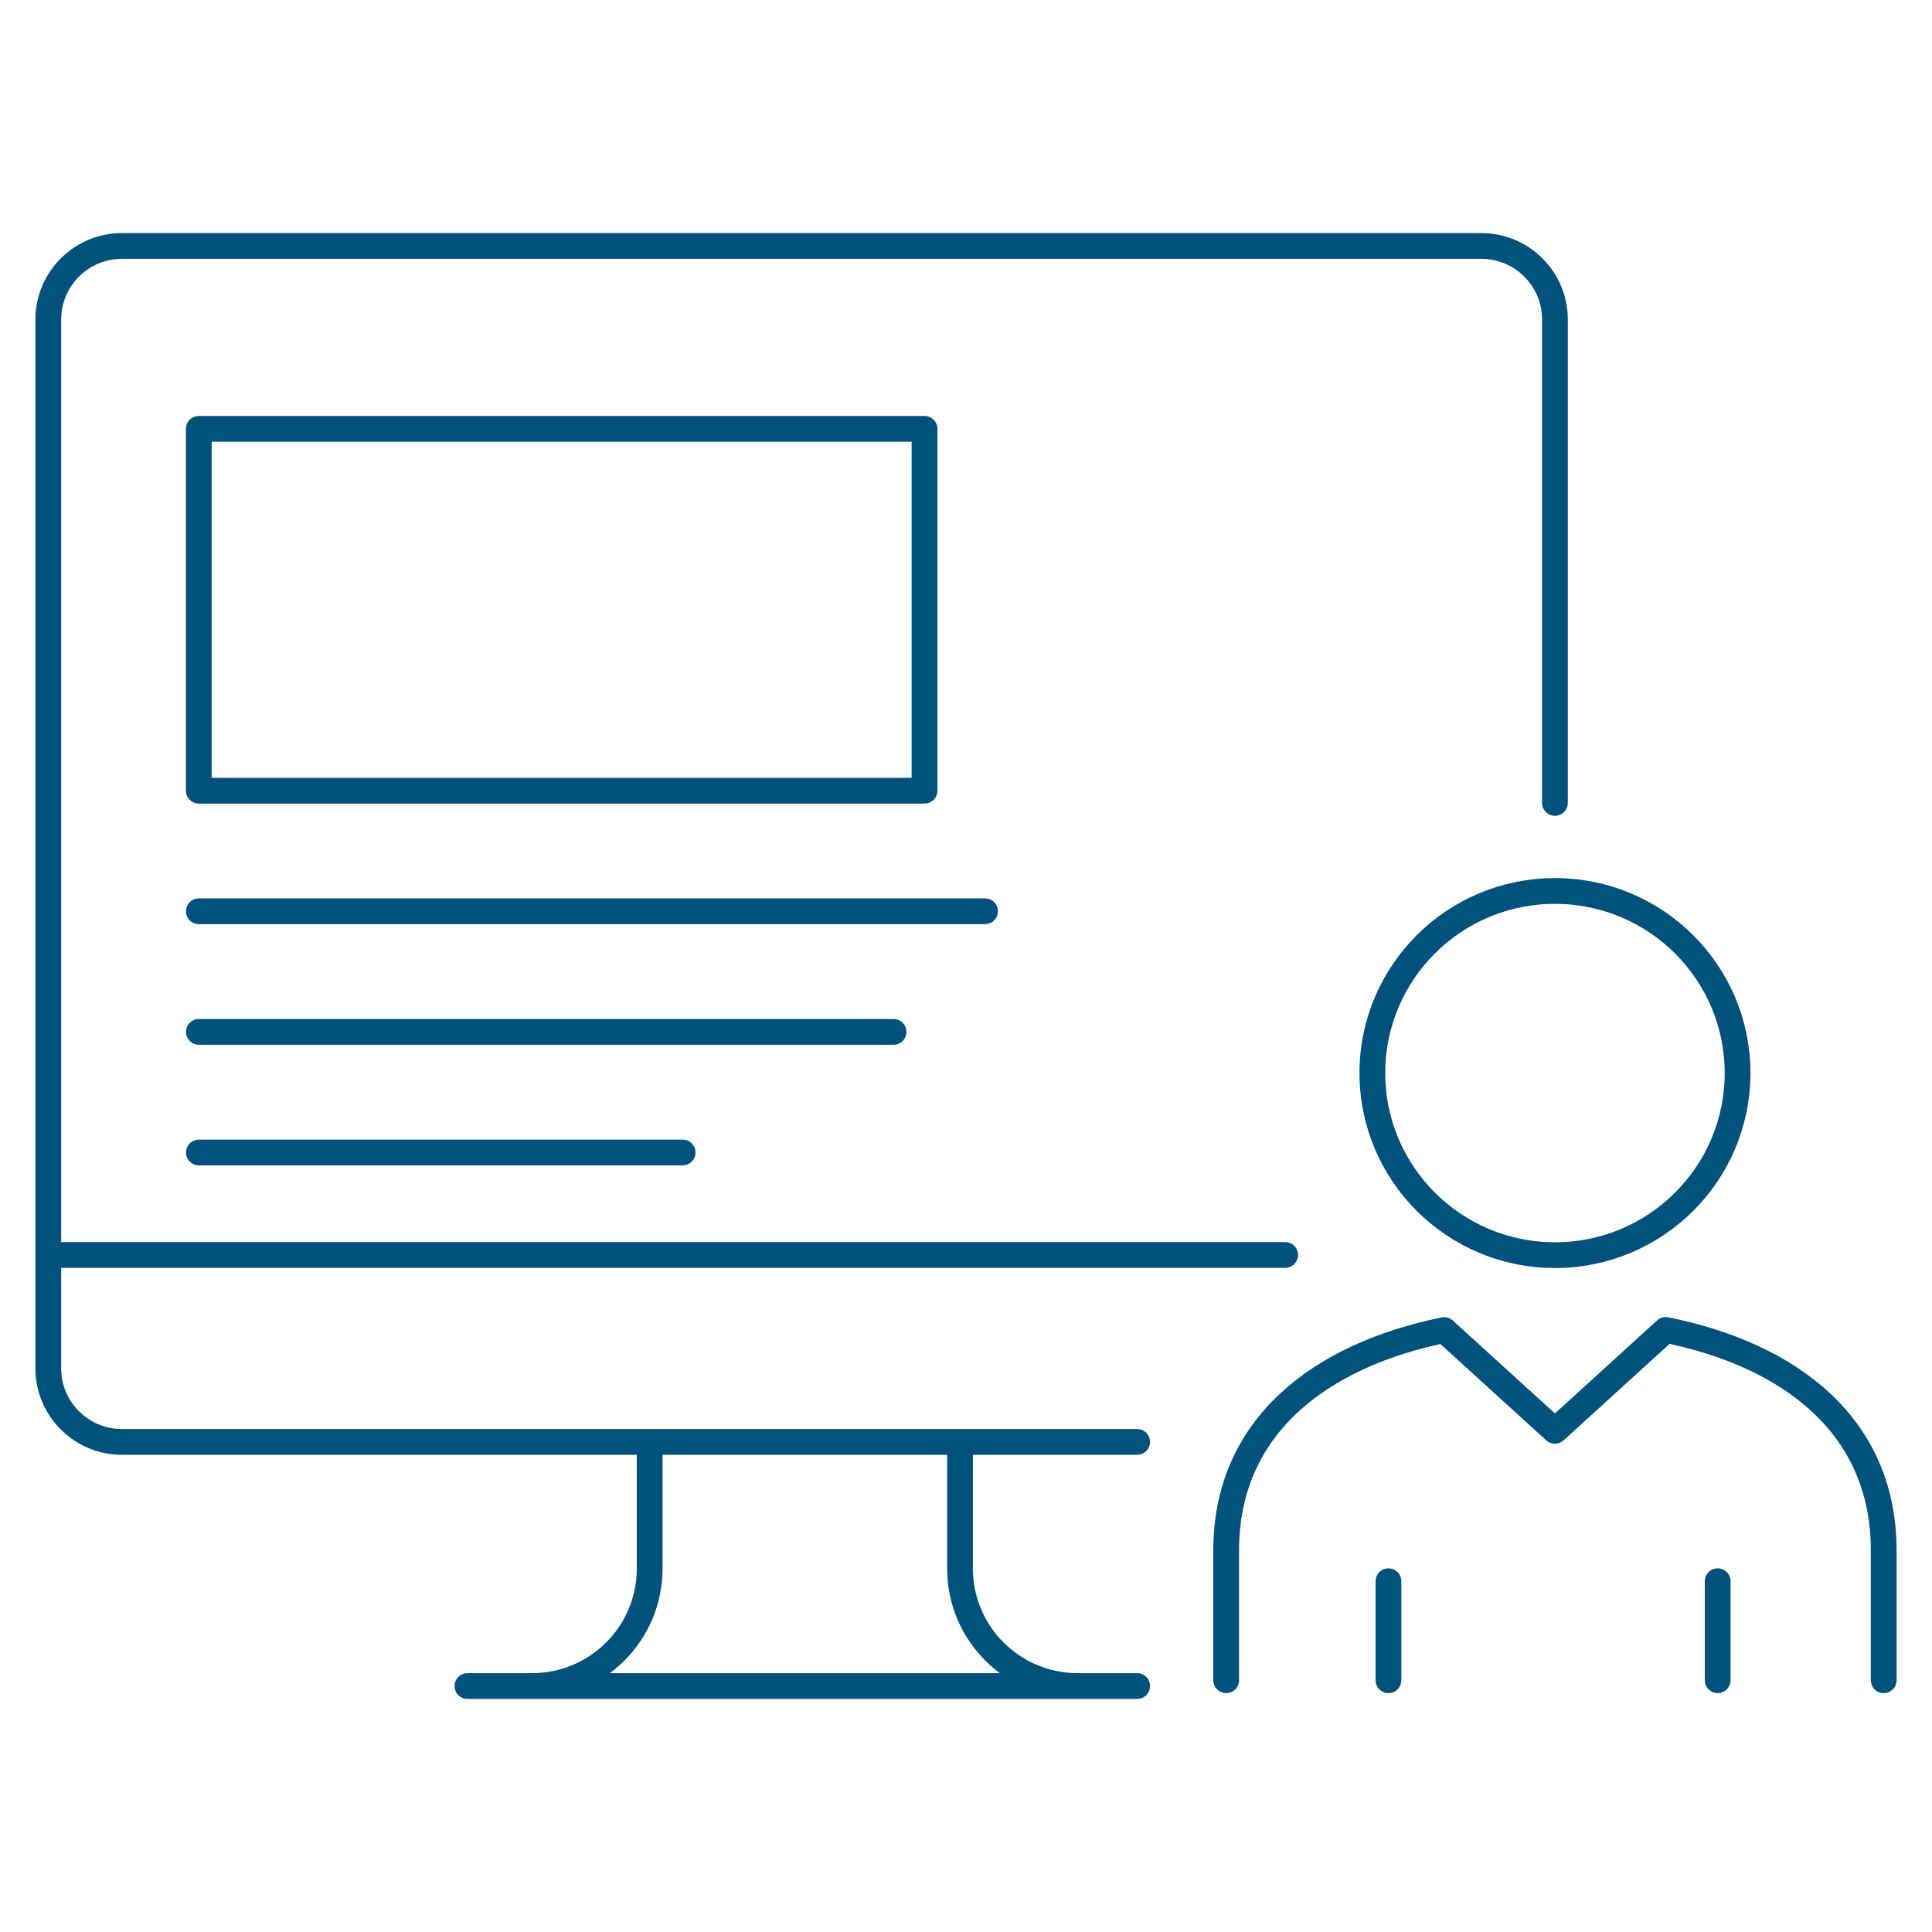<?xml version="1.0" encoding="UTF-8"?><svg id="uuid-1a760e5c-cd10-434c-a2df-45ed0fbd6e7f" xmlns="http://www.w3.org/2000/svg" viewBox="0 0 300 300"><defs><style>.uuid-c92986b6-8af2-4211-9a72-3f5c09c68228{fill:none;stroke:#00527d;stroke-linecap:round;stroke-linejoin:round;stroke-width:4px;}</style></defs><path class="uuid-c92986b6-8af2-4211-9a72-3f5c09c68228" d="m100.88,223.9v19.67c0,10.07-8.19,18.24-18.29,18.24h-10.01,104-9.22c-10.09,0-18.29-8.17-18.29-18.24v-19.67m50.49-29.03H7.5m233.95-70.19V49.61c0-6.3-5.12-11.42-11.44-11.42H18.94c-6.31,0-11.44,5.12-11.44,11.42v162.88c0,6.3,5.13,11.41,11.44,11.41h157.64M30.88,178.96h75.12m-75.12-18.73h107.87m-107.87-18.73h122.08m-9.4-74.91H30.87v56.19h112.69v-56.19Zm123.16,194.32v-15.38m-51.12,15.38v-15.38m25.85-107.18c-15.66,0-28.35,12.66-28.35,28.27s12.69,28.28,28.35,28.28,28.36-12.66,28.36-28.28-12.7-28.27-28.36-28.27Zm51.05,122.56v-20.17c0-19.4-14.6-30.35-33.84-34.23l-17.21,15.67-17.2-15.65c-19.24,3.93-33.85,14.94-33.85,34.21v20.17"/></svg>